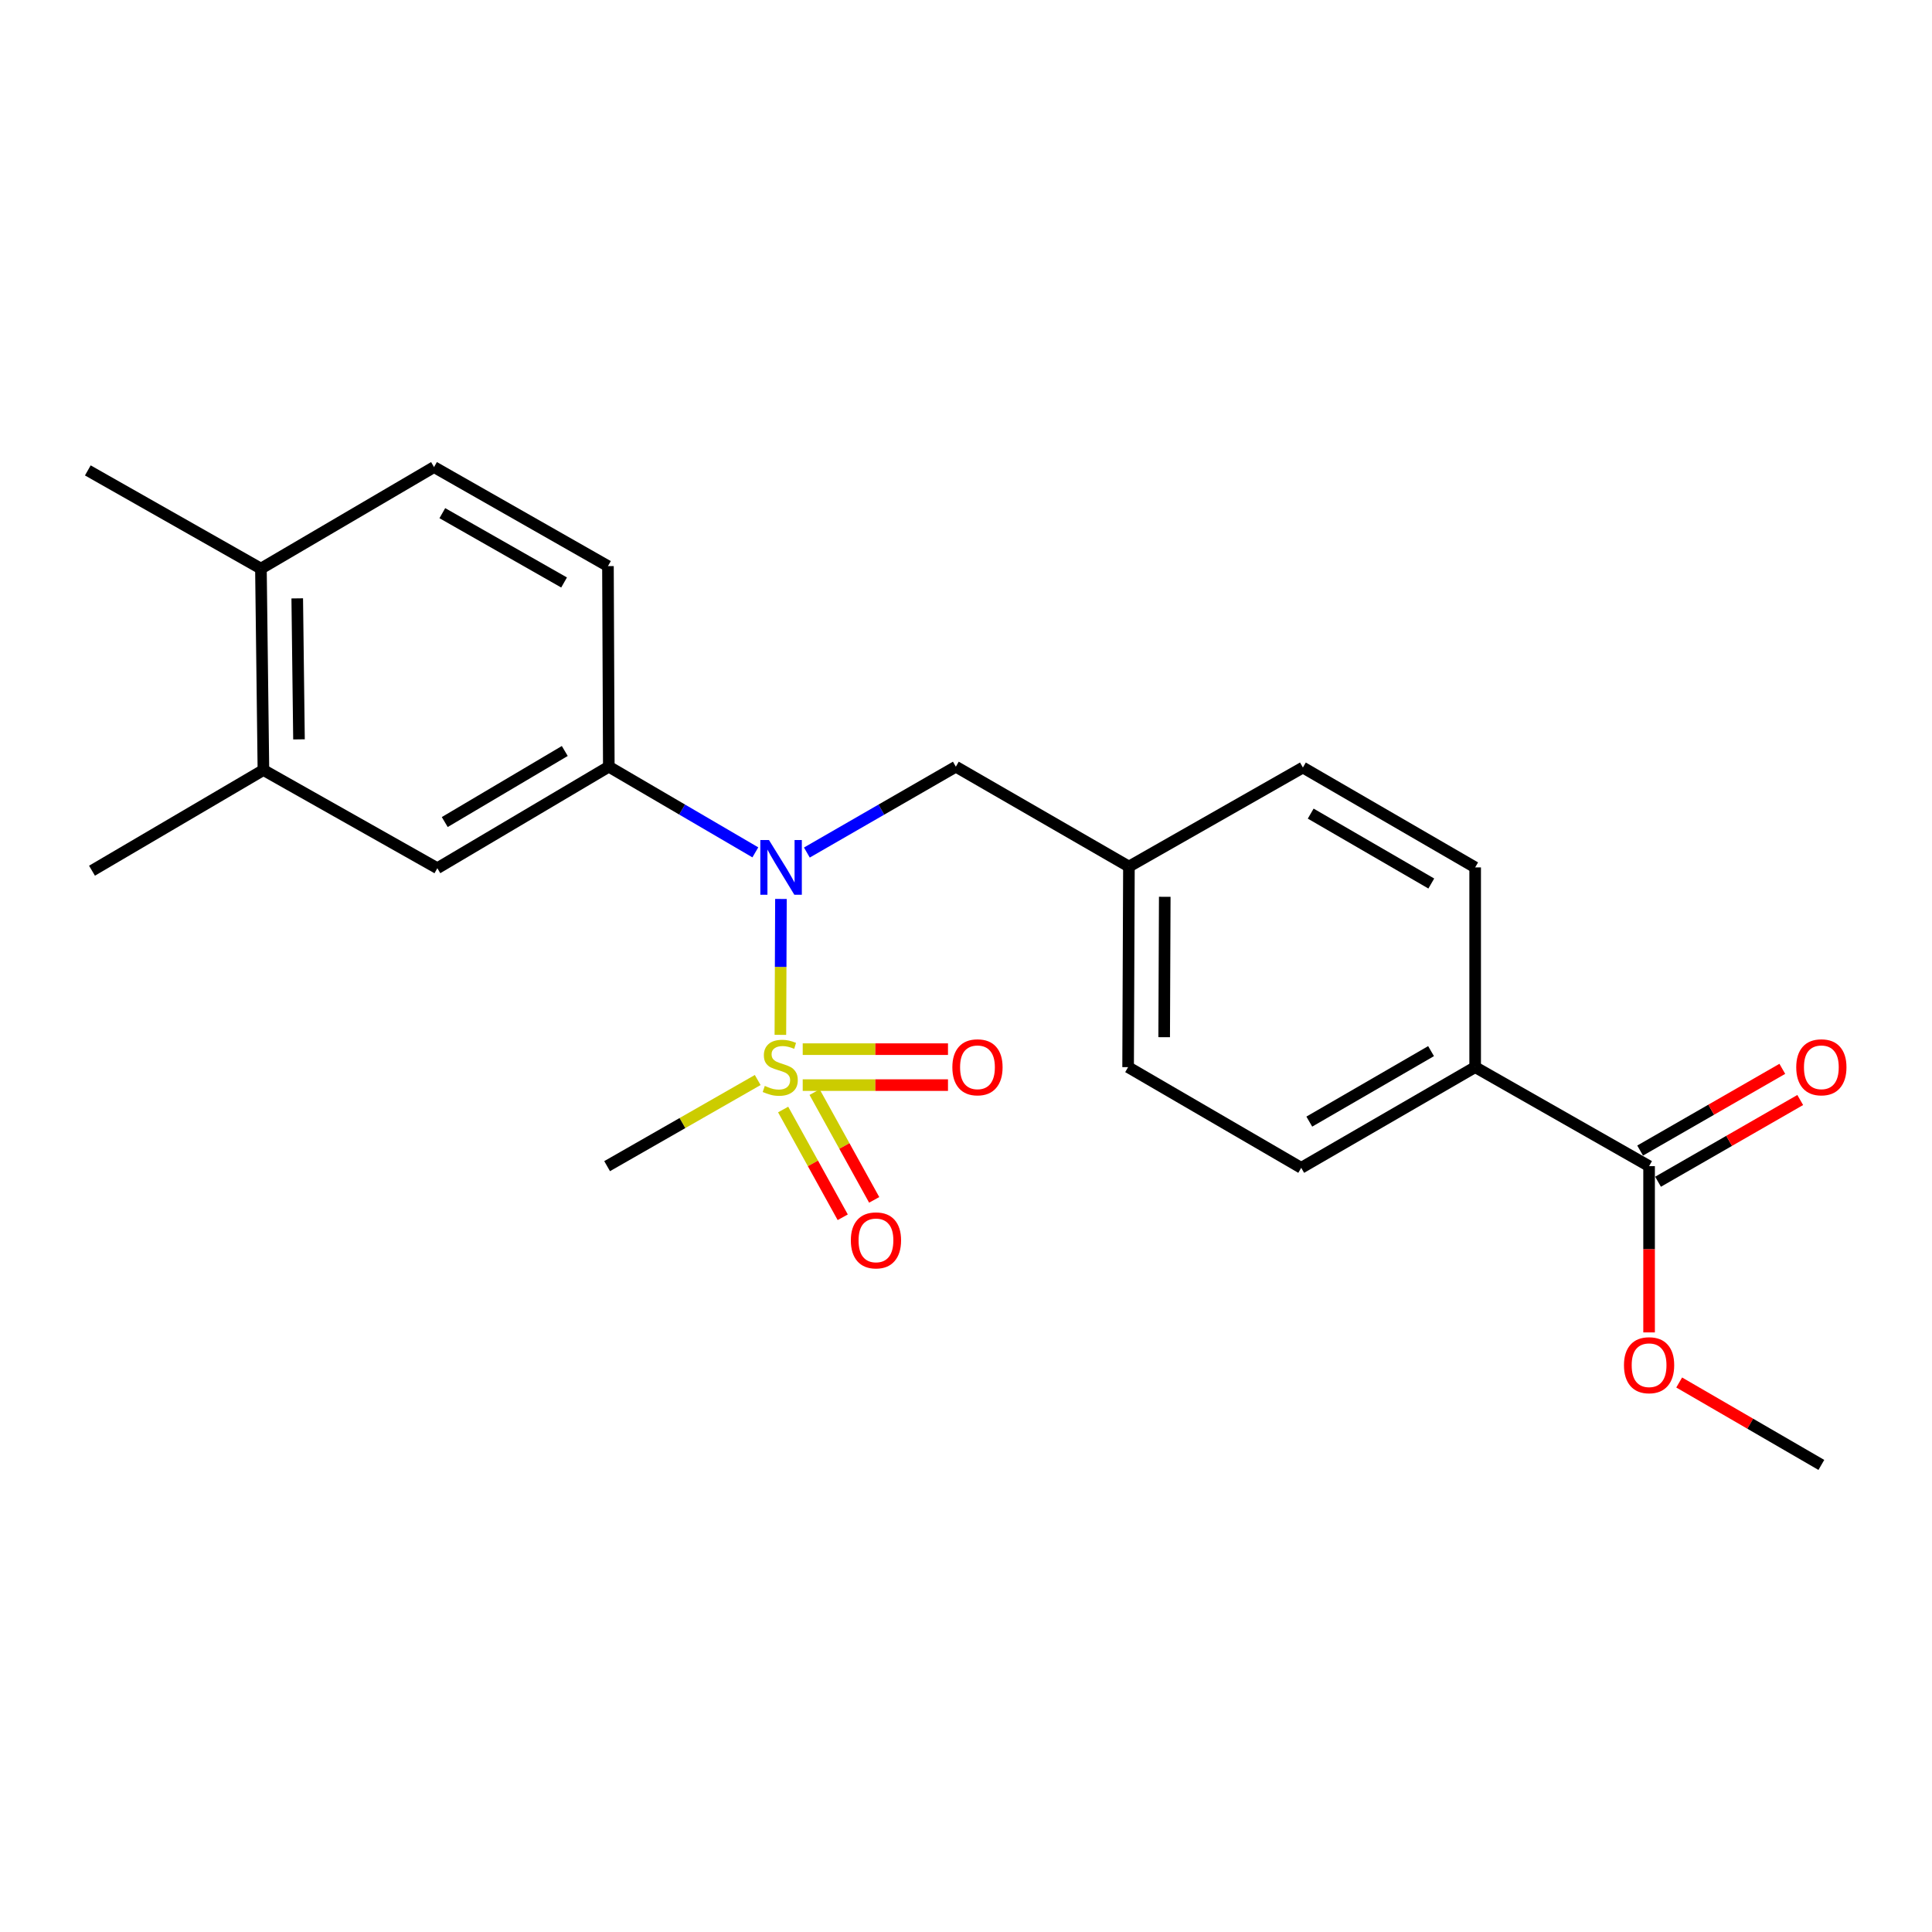 <?xml version='1.0' encoding='iso-8859-1'?>
<svg version='1.1' baseProfile='full'
              xmlns='http://www.w3.org/2000/svg'
                      xmlns:rdkit='http://www.rdkit.org/xml'
                      xmlns:xlink='http://www.w3.org/1999/xlink'
                  xml:space='preserve'
width='1000px' height='1000px' viewBox='0 0 1000 1000'>
<!-- END OF HEADER -->
<rect style='opacity:1.0;fill:#FFFFFF;stroke:none' width='1000' height='1000' x='0' y='0'> </rect>
<path class='bond-0' d='M 403.922,535.641 L 404.07,500.468' style='fill:none;fill-rule:evenodd;stroke:#CCCC00;stroke-width:6px;stroke-linecap:butt;stroke-linejoin:miter;stroke-opacity:1' />
<path class='bond-0' d='M 404.07,500.468 L 404.217,465.294' style='fill:none;fill-rule:evenodd;stroke:#0000FF;stroke-width:6px;stroke-linecap:butt;stroke-linejoin:miter;stroke-opacity:1' />
<path class='bond-4' d='M 405.355,574.287 L 420.775,602.171' style='fill:none;fill-rule:evenodd;stroke:#CCCC00;stroke-width:6px;stroke-linecap:butt;stroke-linejoin:miter;stroke-opacity:1' />
<path class='bond-4' d='M 420.775,602.171 L 436.196,630.055' style='fill:none;fill-rule:evenodd;stroke:#FF0000;stroke-width:6px;stroke-linecap:butt;stroke-linejoin:miter;stroke-opacity:1' />
<path class='bond-4' d='M 421.637,565.283 L 437.058,593.167' style='fill:none;fill-rule:evenodd;stroke:#CCCC00;stroke-width:6px;stroke-linecap:butt;stroke-linejoin:miter;stroke-opacity:1' />
<path class='bond-4' d='M 437.058,593.167 L 452.478,621.051' style='fill:none;fill-rule:evenodd;stroke:#FF0000;stroke-width:6px;stroke-linecap:butt;stroke-linejoin:miter;stroke-opacity:1' />
<path class='bond-5' d='M 415.484,561.649 L 453.08,561.649' style='fill:none;fill-rule:evenodd;stroke:#CCCC00;stroke-width:6px;stroke-linecap:butt;stroke-linejoin:miter;stroke-opacity:1' />
<path class='bond-5' d='M 453.08,561.649 L 490.677,561.649' style='fill:none;fill-rule:evenodd;stroke:#FF0000;stroke-width:6px;stroke-linecap:butt;stroke-linejoin:miter;stroke-opacity:1' />
<path class='bond-5' d='M 415.484,543.042 L 453.08,543.042' style='fill:none;fill-rule:evenodd;stroke:#CCCC00;stroke-width:6px;stroke-linecap:butt;stroke-linejoin:miter;stroke-opacity:1' />
<path class='bond-5' d='M 453.08,543.042 L 490.677,543.042' style='fill:none;fill-rule:evenodd;stroke:#FF0000;stroke-width:6px;stroke-linecap:butt;stroke-linejoin:miter;stroke-opacity:1' />
<path class='bond-15' d='M 392.191,559.015 L 353.217,581.305' style='fill:none;fill-rule:evenodd;stroke:#CCCC00;stroke-width:6px;stroke-linecap:butt;stroke-linejoin:miter;stroke-opacity:1' />
<path class='bond-15' d='M 353.217,581.305 L 314.242,603.595' style='fill:none;fill-rule:evenodd;stroke:#000000;stroke-width:6px;stroke-linecap:butt;stroke-linejoin:miter;stroke-opacity:1' />
<path class='bond-1' d='M 390.964,441.179 L 353.042,419.009' style='fill:none;fill-rule:evenodd;stroke:#0000FF;stroke-width:6px;stroke-linecap:butt;stroke-linejoin:miter;stroke-opacity:1' />
<path class='bond-1' d='M 353.042,419.009 L 315.121,396.839' style='fill:none;fill-rule:evenodd;stroke:#000000;stroke-width:6px;stroke-linecap:butt;stroke-linejoin:miter;stroke-opacity:1' />
<path class='bond-7' d='M 417.636,441.274 L 456.19,419.056' style='fill:none;fill-rule:evenodd;stroke:#0000FF;stroke-width:6px;stroke-linecap:butt;stroke-linejoin:miter;stroke-opacity:1' />
<path class='bond-7' d='M 456.19,419.056 L 494.743,396.839' style='fill:none;fill-rule:evenodd;stroke:#000000;stroke-width:6px;stroke-linecap:butt;stroke-linejoin:miter;stroke-opacity:1' />
<path class='bond-3' d='M 315.121,396.839 L 226.369,449.381' style='fill:none;fill-rule:evenodd;stroke:#000000;stroke-width:6px;stroke-linecap:butt;stroke-linejoin:miter;stroke-opacity:1' />
<path class='bond-3' d='M 292.329,388.709 L 230.203,425.489' style='fill:none;fill-rule:evenodd;stroke:#000000;stroke-width:6px;stroke-linecap:butt;stroke-linejoin:miter;stroke-opacity:1' />
<path class='bond-10' d='M 315.121,396.839 L 314.676,293.016' style='fill:none;fill-rule:evenodd;stroke:#000000;stroke-width:6px;stroke-linecap:butt;stroke-linejoin:miter;stroke-opacity:1' />
<path class='bond-2' d='M 853.564,603.595 L 763.541,552.346' style='fill:none;fill-rule:evenodd;stroke:#000000;stroke-width:6px;stroke-linecap:butt;stroke-linejoin:miter;stroke-opacity:1' />
<path class='bond-11' d='M 858.2,611.661 L 894.997,590.511' style='fill:none;fill-rule:evenodd;stroke:#000000;stroke-width:6px;stroke-linecap:butt;stroke-linejoin:miter;stroke-opacity:1' />
<path class='bond-11' d='M 894.997,590.511 L 931.794,569.361' style='fill:none;fill-rule:evenodd;stroke:#FF0000;stroke-width:6px;stroke-linecap:butt;stroke-linejoin:miter;stroke-opacity:1' />
<path class='bond-11' d='M 848.928,595.53 L 885.725,574.38' style='fill:none;fill-rule:evenodd;stroke:#000000;stroke-width:6px;stroke-linecap:butt;stroke-linejoin:miter;stroke-opacity:1' />
<path class='bond-11' d='M 885.725,574.38 L 922.522,553.23' style='fill:none;fill-rule:evenodd;stroke:#FF0000;stroke-width:6px;stroke-linecap:butt;stroke-linejoin:miter;stroke-opacity:1' />
<path class='bond-17' d='M 853.564,603.595 L 853.564,646.626' style='fill:none;fill-rule:evenodd;stroke:#000000;stroke-width:6px;stroke-linecap:butt;stroke-linejoin:miter;stroke-opacity:1' />
<path class='bond-17' d='M 853.564,646.626 L 853.564,689.656' style='fill:none;fill-rule:evenodd;stroke:#FF0000;stroke-width:6px;stroke-linecap:butt;stroke-linejoin:miter;stroke-opacity:1' />
<path class='bond-6' d='M 226.369,449.381 L 136.346,398.565' style='fill:none;fill-rule:evenodd;stroke:#000000;stroke-width:6px;stroke-linecap:butt;stroke-linejoin:miter;stroke-opacity:1' />
<path class='bond-20' d='M 136.346,398.565 L 47.615,450.673' style='fill:none;fill-rule:evenodd;stroke:#000000;stroke-width:6px;stroke-linecap:butt;stroke-linejoin:miter;stroke-opacity:1' />
<path class='bond-24' d='M 136.346,398.565 L 135.054,294.308' style='fill:none;fill-rule:evenodd;stroke:#000000;stroke-width:6px;stroke-linecap:butt;stroke-linejoin:miter;stroke-opacity:1' />
<path class='bond-24' d='M 154.757,382.696 L 153.852,309.716' style='fill:none;fill-rule:evenodd;stroke:#000000;stroke-width:6px;stroke-linecap:butt;stroke-linejoin:miter;stroke-opacity:1' />
<path class='bond-16' d='M 494.743,396.839 L 584.332,448.533' style='fill:none;fill-rule:evenodd;stroke:#000000;stroke-width:6px;stroke-linecap:butt;stroke-linejoin:miter;stroke-opacity:1' />
<path class='bond-8' d='M 763.541,552.346 L 673.508,604.464' style='fill:none;fill-rule:evenodd;stroke:#000000;stroke-width:6px;stroke-linecap:butt;stroke-linejoin:miter;stroke-opacity:1' />
<path class='bond-8' d='M 740.714,544.06 L 677.691,580.543' style='fill:none;fill-rule:evenodd;stroke:#000000;stroke-width:6px;stroke-linecap:butt;stroke-linejoin:miter;stroke-opacity:1' />
<path class='bond-23' d='M 763.541,552.346 L 763.541,448.967' style='fill:none;fill-rule:evenodd;stroke:#000000;stroke-width:6px;stroke-linecap:butt;stroke-linejoin:miter;stroke-opacity:1' />
<path class='bond-9' d='M 135.054,294.308 L 224.653,241.756' style='fill:none;fill-rule:evenodd;stroke:#000000;stroke-width:6px;stroke-linecap:butt;stroke-linejoin:miter;stroke-opacity:1' />
<path class='bond-21' d='M 135.054,294.308 L 45.455,243.482' style='fill:none;fill-rule:evenodd;stroke:#000000;stroke-width:6px;stroke-linecap:butt;stroke-linejoin:miter;stroke-opacity:1' />
<path class='bond-12' d='M 314.676,293.016 L 224.653,241.756' style='fill:none;fill-rule:evenodd;stroke:#000000;stroke-width:6px;stroke-linecap:butt;stroke-linejoin:miter;stroke-opacity:1' />
<path class='bond-12' d='M 291.966,301.496 L 228.95,265.614' style='fill:none;fill-rule:evenodd;stroke:#000000;stroke-width:6px;stroke-linecap:butt;stroke-linejoin:miter;stroke-opacity:1' />
<path class='bond-13' d='M 673.508,604.464 L 583.908,552.346' style='fill:none;fill-rule:evenodd;stroke:#000000;stroke-width:6px;stroke-linecap:butt;stroke-linejoin:miter;stroke-opacity:1' />
<path class='bond-14' d='M 763.541,448.967 L 674.376,397.273' style='fill:none;fill-rule:evenodd;stroke:#000000;stroke-width:6px;stroke-linecap:butt;stroke-linejoin:miter;stroke-opacity:1' />
<path class='bond-14' d='M 740.834,457.31 L 678.418,421.124' style='fill:none;fill-rule:evenodd;stroke:#000000;stroke-width:6px;stroke-linecap:butt;stroke-linejoin:miter;stroke-opacity:1' />
<path class='bond-18' d='M 584.332,448.533 L 674.376,397.273' style='fill:none;fill-rule:evenodd;stroke:#000000;stroke-width:6px;stroke-linecap:butt;stroke-linejoin:miter;stroke-opacity:1' />
<path class='bond-19' d='M 584.332,448.533 L 583.908,552.346' style='fill:none;fill-rule:evenodd;stroke:#000000;stroke-width:6px;stroke-linecap:butt;stroke-linejoin:miter;stroke-opacity:1' />
<path class='bond-19' d='M 602.875,464.181 L 602.578,536.85' style='fill:none;fill-rule:evenodd;stroke:#000000;stroke-width:6px;stroke-linecap:butt;stroke-linejoin:miter;stroke-opacity:1' />
<path class='bond-22' d='M 869.141,715.58 L 905.935,736.912' style='fill:none;fill-rule:evenodd;stroke:#FF0000;stroke-width:6px;stroke-linecap:butt;stroke-linejoin:miter;stroke-opacity:1' />
<path class='bond-22' d='M 905.935,736.912 L 942.729,758.244' style='fill:none;fill-rule:evenodd;stroke:#000000;stroke-width:6px;stroke-linecap:butt;stroke-linejoin:miter;stroke-opacity:1' />
<path  class='atom-0' d='M 395.852 562.066
Q 396.172 562.186, 397.492 562.746
Q 398.812 563.306, 400.252 563.666
Q 401.732 563.986, 403.172 563.986
Q 405.852 563.986, 407.412 562.706
Q 408.972 561.386, 408.972 559.106
Q 408.972 557.546, 408.172 556.586
Q 407.412 555.626, 406.212 555.106
Q 405.012 554.586, 403.012 553.986
Q 400.492 553.226, 398.972 552.506
Q 397.492 551.786, 396.412 550.266
Q 395.372 548.746, 395.372 546.186
Q 395.372 542.626, 397.772 540.426
Q 400.212 538.226, 405.012 538.226
Q 408.292 538.226, 412.012 539.786
L 411.092 542.866
Q 407.692 541.466, 405.132 541.466
Q 402.372 541.466, 400.852 542.626
Q 399.332 543.746, 399.372 545.706
Q 399.372 547.226, 400.132 548.146
Q 400.932 549.066, 402.052 549.586
Q 403.212 550.106, 405.132 550.706
Q 407.692 551.506, 409.212 552.306
Q 410.732 553.106, 411.812 554.746
Q 412.932 556.346, 412.932 559.106
Q 412.932 563.026, 410.292 565.146
Q 407.692 567.226, 403.332 567.226
Q 400.812 567.226, 398.892 566.666
Q 397.012 566.146, 394.772 565.226
L 395.852 562.066
' fill='#CCCC00'/>
<path  class='atom-1' d='M 398.026 434.807
L 407.306 449.807
Q 408.226 451.287, 409.706 453.967
Q 411.186 456.647, 411.266 456.807
L 411.266 434.807
L 415.026 434.807
L 415.026 463.127
L 411.146 463.127
L 401.186 446.727
Q 400.026 444.807, 398.786 442.607
Q 397.586 440.407, 397.226 439.727
L 397.226 463.127
L 393.546 463.127
L 393.546 434.807
L 398.026 434.807
' fill='#0000FF'/>
<path  class='atom-5' d='M 440.396 642.014
Q 440.396 635.214, 443.756 631.414
Q 447.116 627.614, 453.396 627.614
Q 459.676 627.614, 463.036 631.414
Q 466.396 635.214, 466.396 642.014
Q 466.396 648.894, 462.996 652.814
Q 459.596 656.694, 453.396 656.694
Q 447.156 656.694, 443.756 652.814
Q 440.396 648.934, 440.396 642.014
M 453.396 653.494
Q 457.716 653.494, 460.036 650.614
Q 462.396 647.694, 462.396 642.014
Q 462.396 636.454, 460.036 633.654
Q 457.716 630.814, 453.396 630.814
Q 449.076 630.814, 446.716 633.614
Q 444.396 636.414, 444.396 642.014
Q 444.396 647.734, 446.716 650.614
Q 449.076 653.494, 453.396 653.494
' fill='#FF0000'/>
<path  class='atom-6' d='M 492.938 552.426
Q 492.938 545.626, 496.298 541.826
Q 499.658 538.026, 505.938 538.026
Q 512.218 538.026, 515.578 541.826
Q 518.938 545.626, 518.938 552.426
Q 518.938 559.306, 515.538 563.226
Q 512.138 567.106, 505.938 567.106
Q 499.698 567.106, 496.298 563.226
Q 492.938 559.346, 492.938 552.426
M 505.938 563.906
Q 510.258 563.906, 512.578 561.026
Q 514.938 558.106, 514.938 552.426
Q 514.938 546.866, 512.578 544.066
Q 510.258 541.226, 505.938 541.226
Q 501.618 541.226, 499.258 544.026
Q 496.938 546.826, 496.938 552.426
Q 496.938 558.146, 499.258 561.026
Q 501.618 563.906, 505.938 563.906
' fill='#FF0000'/>
<path  class='atom-12' d='M 929.729 552.426
Q 929.729 545.626, 933.089 541.826
Q 936.449 538.026, 942.729 538.026
Q 949.009 538.026, 952.369 541.826
Q 955.729 545.626, 955.729 552.426
Q 955.729 559.306, 952.329 563.226
Q 948.929 567.106, 942.729 567.106
Q 936.489 567.106, 933.089 563.226
Q 929.729 559.346, 929.729 552.426
M 942.729 563.906
Q 947.049 563.906, 949.369 561.026
Q 951.729 558.106, 951.729 552.426
Q 951.729 546.866, 949.369 544.066
Q 947.049 541.226, 942.729 541.226
Q 938.409 541.226, 936.049 544.026
Q 933.729 546.826, 933.729 552.426
Q 933.729 558.146, 936.049 561.026
Q 938.409 563.906, 942.729 563.906
' fill='#FF0000'/>
<path  class='atom-18' d='M 840.564 706.63
Q 840.564 699.83, 843.924 696.03
Q 847.284 692.23, 853.564 692.23
Q 859.844 692.23, 863.204 696.03
Q 866.564 699.83, 866.564 706.63
Q 866.564 713.51, 863.164 717.43
Q 859.764 721.31, 853.564 721.31
Q 847.324 721.31, 843.924 717.43
Q 840.564 713.55, 840.564 706.63
M 853.564 718.11
Q 857.884 718.11, 860.204 715.23
Q 862.564 712.31, 862.564 706.63
Q 862.564 701.07, 860.204 698.27
Q 857.884 695.43, 853.564 695.43
Q 849.244 695.43, 846.884 698.23
Q 844.564 701.03, 844.564 706.63
Q 844.564 712.35, 846.884 715.23
Q 849.244 718.11, 853.564 718.11
' fill='#FF0000'/>
</svg>
